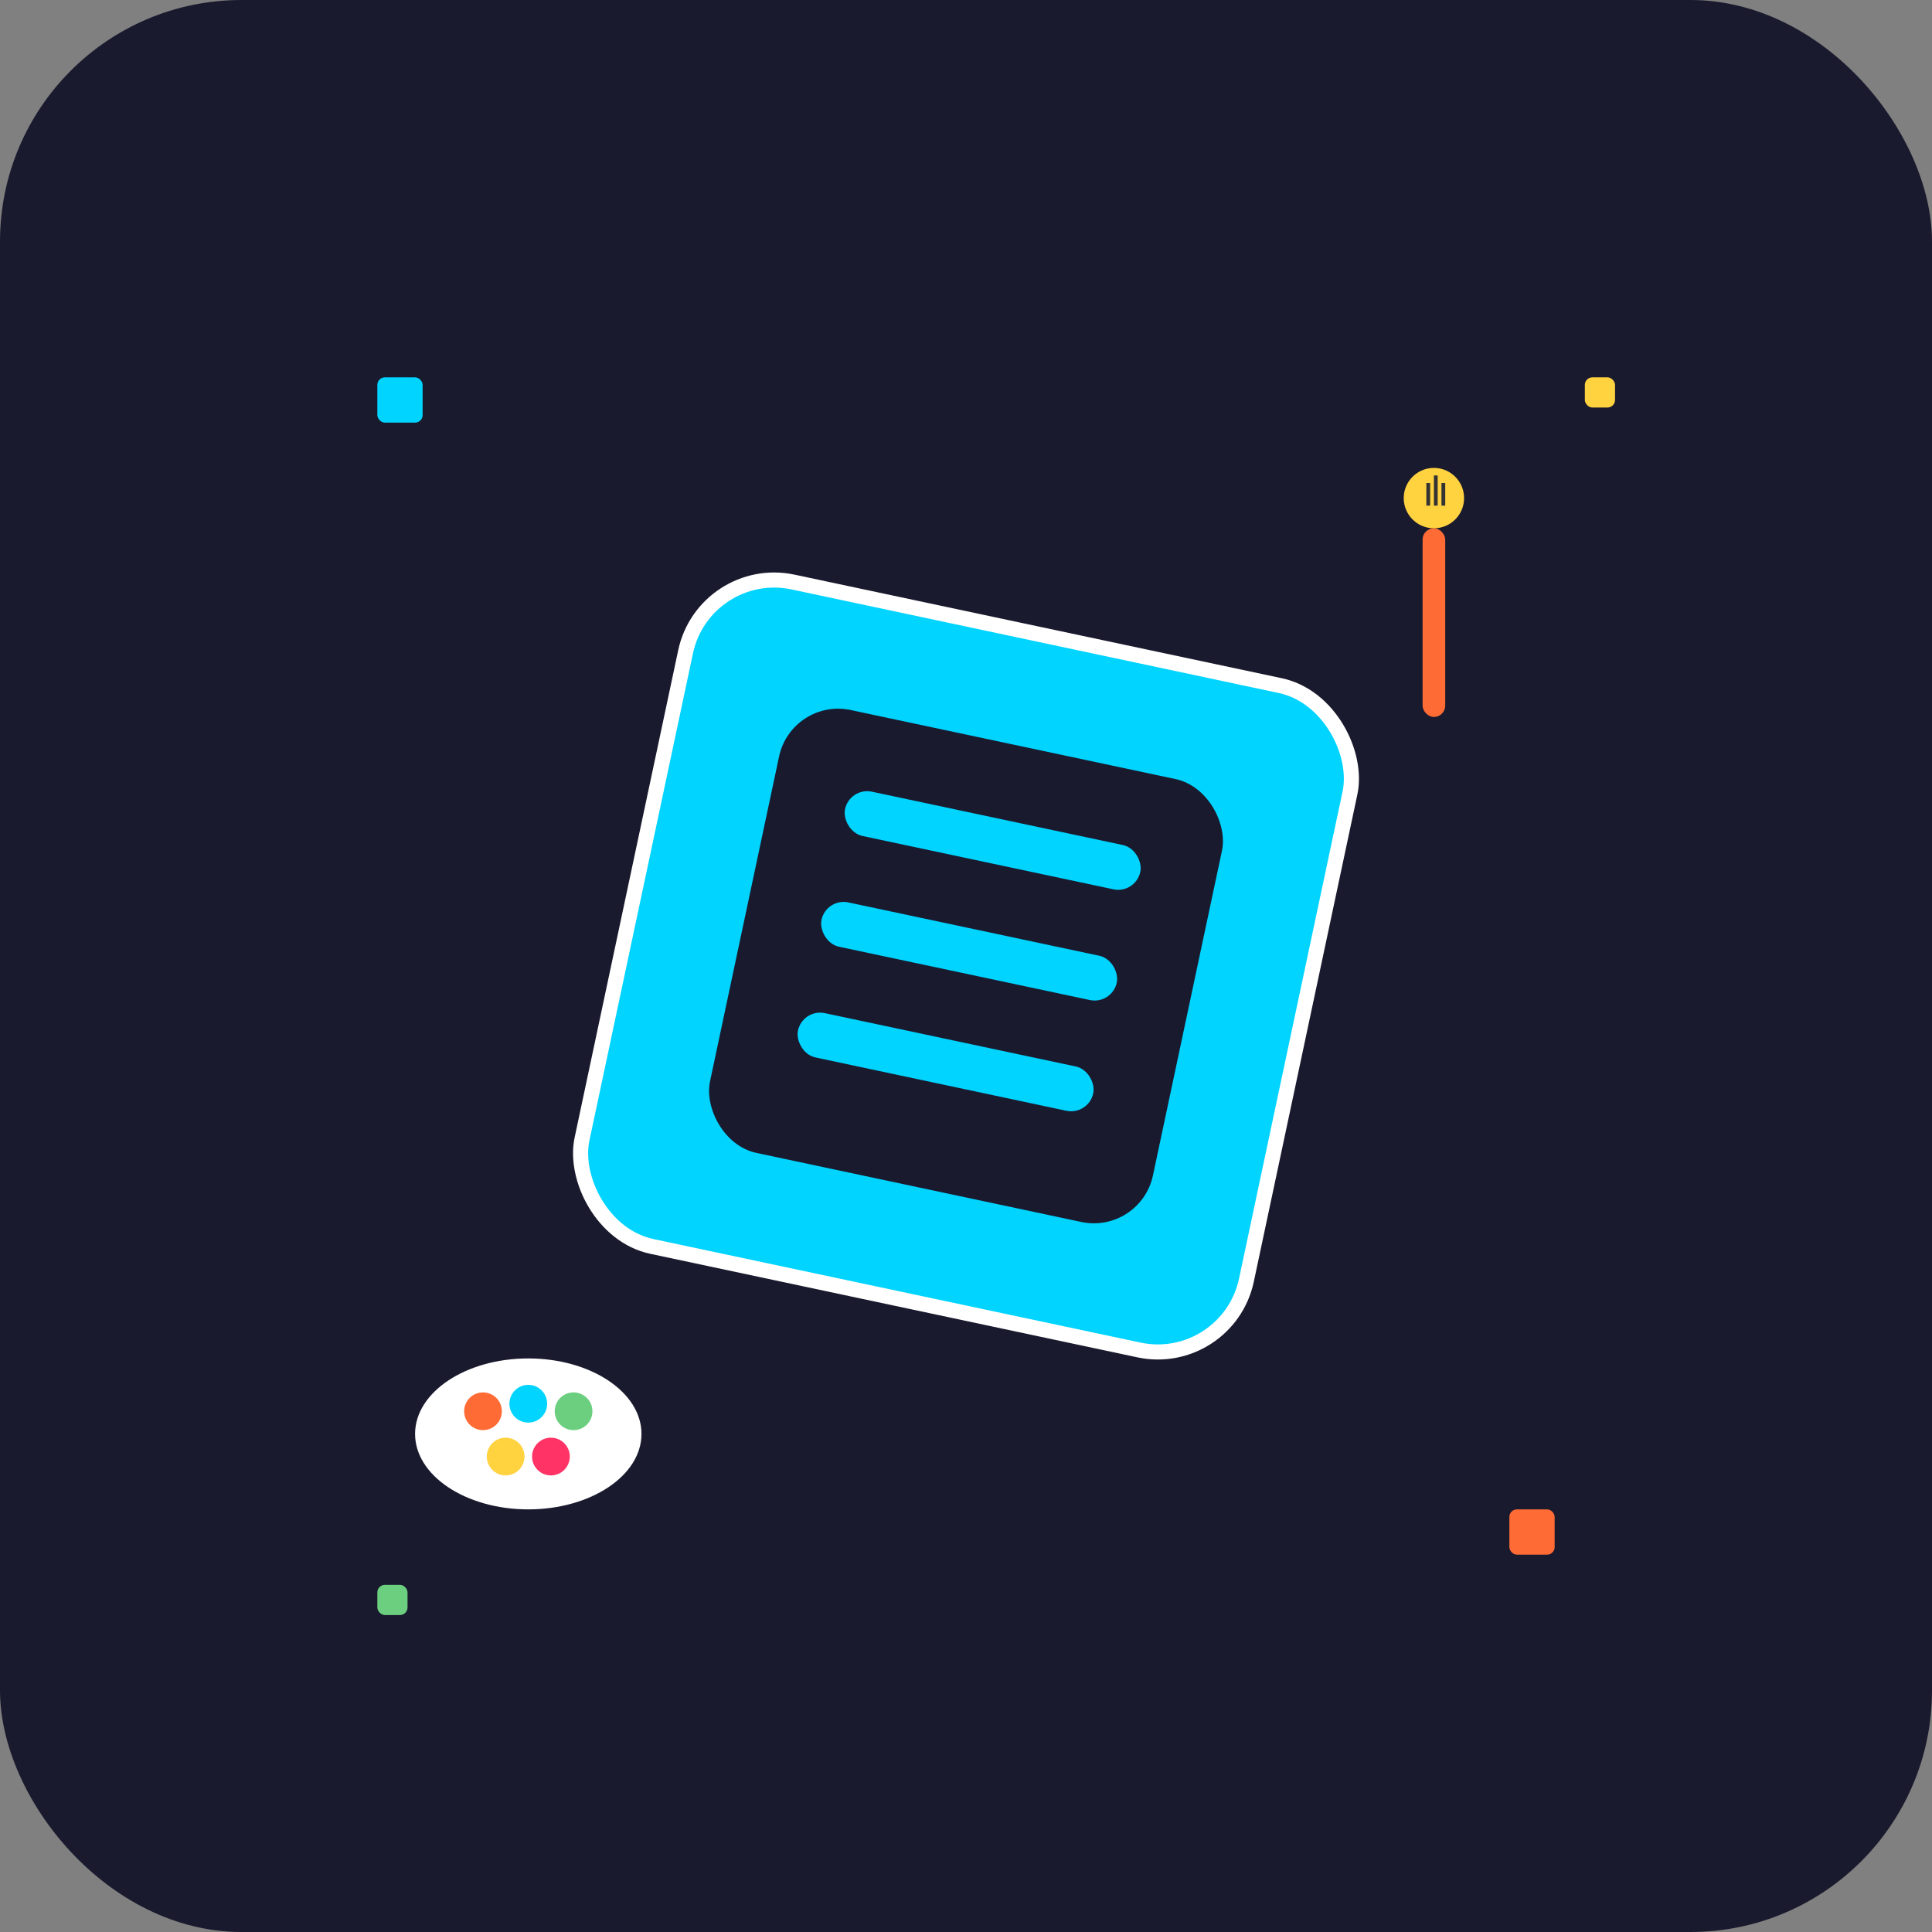<svg width="512" height="512" viewBox="0 0 512 512" fill="none" xmlns="http://www.w3.org/2000/svg">
  <rect x="0" y="0" width="512" height="512" fill="#808080" stroke="none"/>
  <!-- 背景 -->
  <rect width="512" height="512" rx="64" fill="#1a1a2e"/>
  
  <!-- 主要的Roblox风格方形 -->
  <g transform="translate(256,256) rotate(12)">
    <!-- 外层方形 - 明亮的蓝色 -->
    <rect x="-90" y="-90" width="180" height="180" rx="24" fill="#00d4ff" stroke="#ffffff" stroke-width="4"/>
    <!-- 中空部分 -->
    <rect x="-60" y="-60" width="120" height="120" rx="16" fill="#1a1a2e"/>
    <!-- 内部小方形装饰 -->
    <rect x="-40" y="-40" width="80" height="12" rx="6" fill="#00d4ff"/>
    <rect x="-40" y="-10" width="80" height="12" rx="6" fill="#00d4ff"/>
    <rect x="-40" y="20" width="80" height="12" rx="6" fill="#00d4ff"/>
  </g>
  
  <!-- 画笔图标 - 右上角 -->
  <g transform="translate(380,140)">
    <!-- 画笔杆 -->
    <rect x="-3" y="0" width="6" height="50" rx="3" fill="#ff6b35"/>
    <!-- 画笔头 -->
    <circle cx="0" cy="-8" r="8" fill="#ffd23f"/>
    <!-- 画笔毛 -->
    <rect x="-2" y="-12" width="1" height="6" fill="#333"/>
    <rect x="0" y="-14" width="1" height="8" fill="#333"/>
    <rect x="2" y="-12" width="1" height="6" fill="#333"/>
  </g>
  
  <!-- 调色板 - 左下角 -->
  <g transform="translate(140,380)">
    <!-- 调色板底座 -->
    <ellipse cx="0" cy="0" rx="30" ry="20" fill="#ffffff"/>
    <!-- 颜料点 -->
    <circle cx="-12" cy="-6" r="5" fill="#ff6b35"/>
    <circle cx="0" cy="-8" r="5" fill="#00d4ff"/>
    <circle cx="12" cy="-6" r="5" fill="#6bcf7f"/>
    <circle cx="-6" cy="6" r="5" fill="#ffd23f"/>
    <circle cx="6" cy="6" r="5" fill="#ff3366"/>
  </g>
  
  <!-- 装饰像素点 -->
  <rect x="100" y="100" width="12" height="12" rx="2" fill="#00d4ff"/>
  <rect x="400" y="400" width="12" height="12" rx="2" fill="#ff6b35"/>
  <rect x="420" y="100" width="8" height="8" rx="2" fill="#ffd23f"/>
  <rect x="100" y="420" width="8" height="8" rx="2" fill="#6bcf7f"/>
</svg>